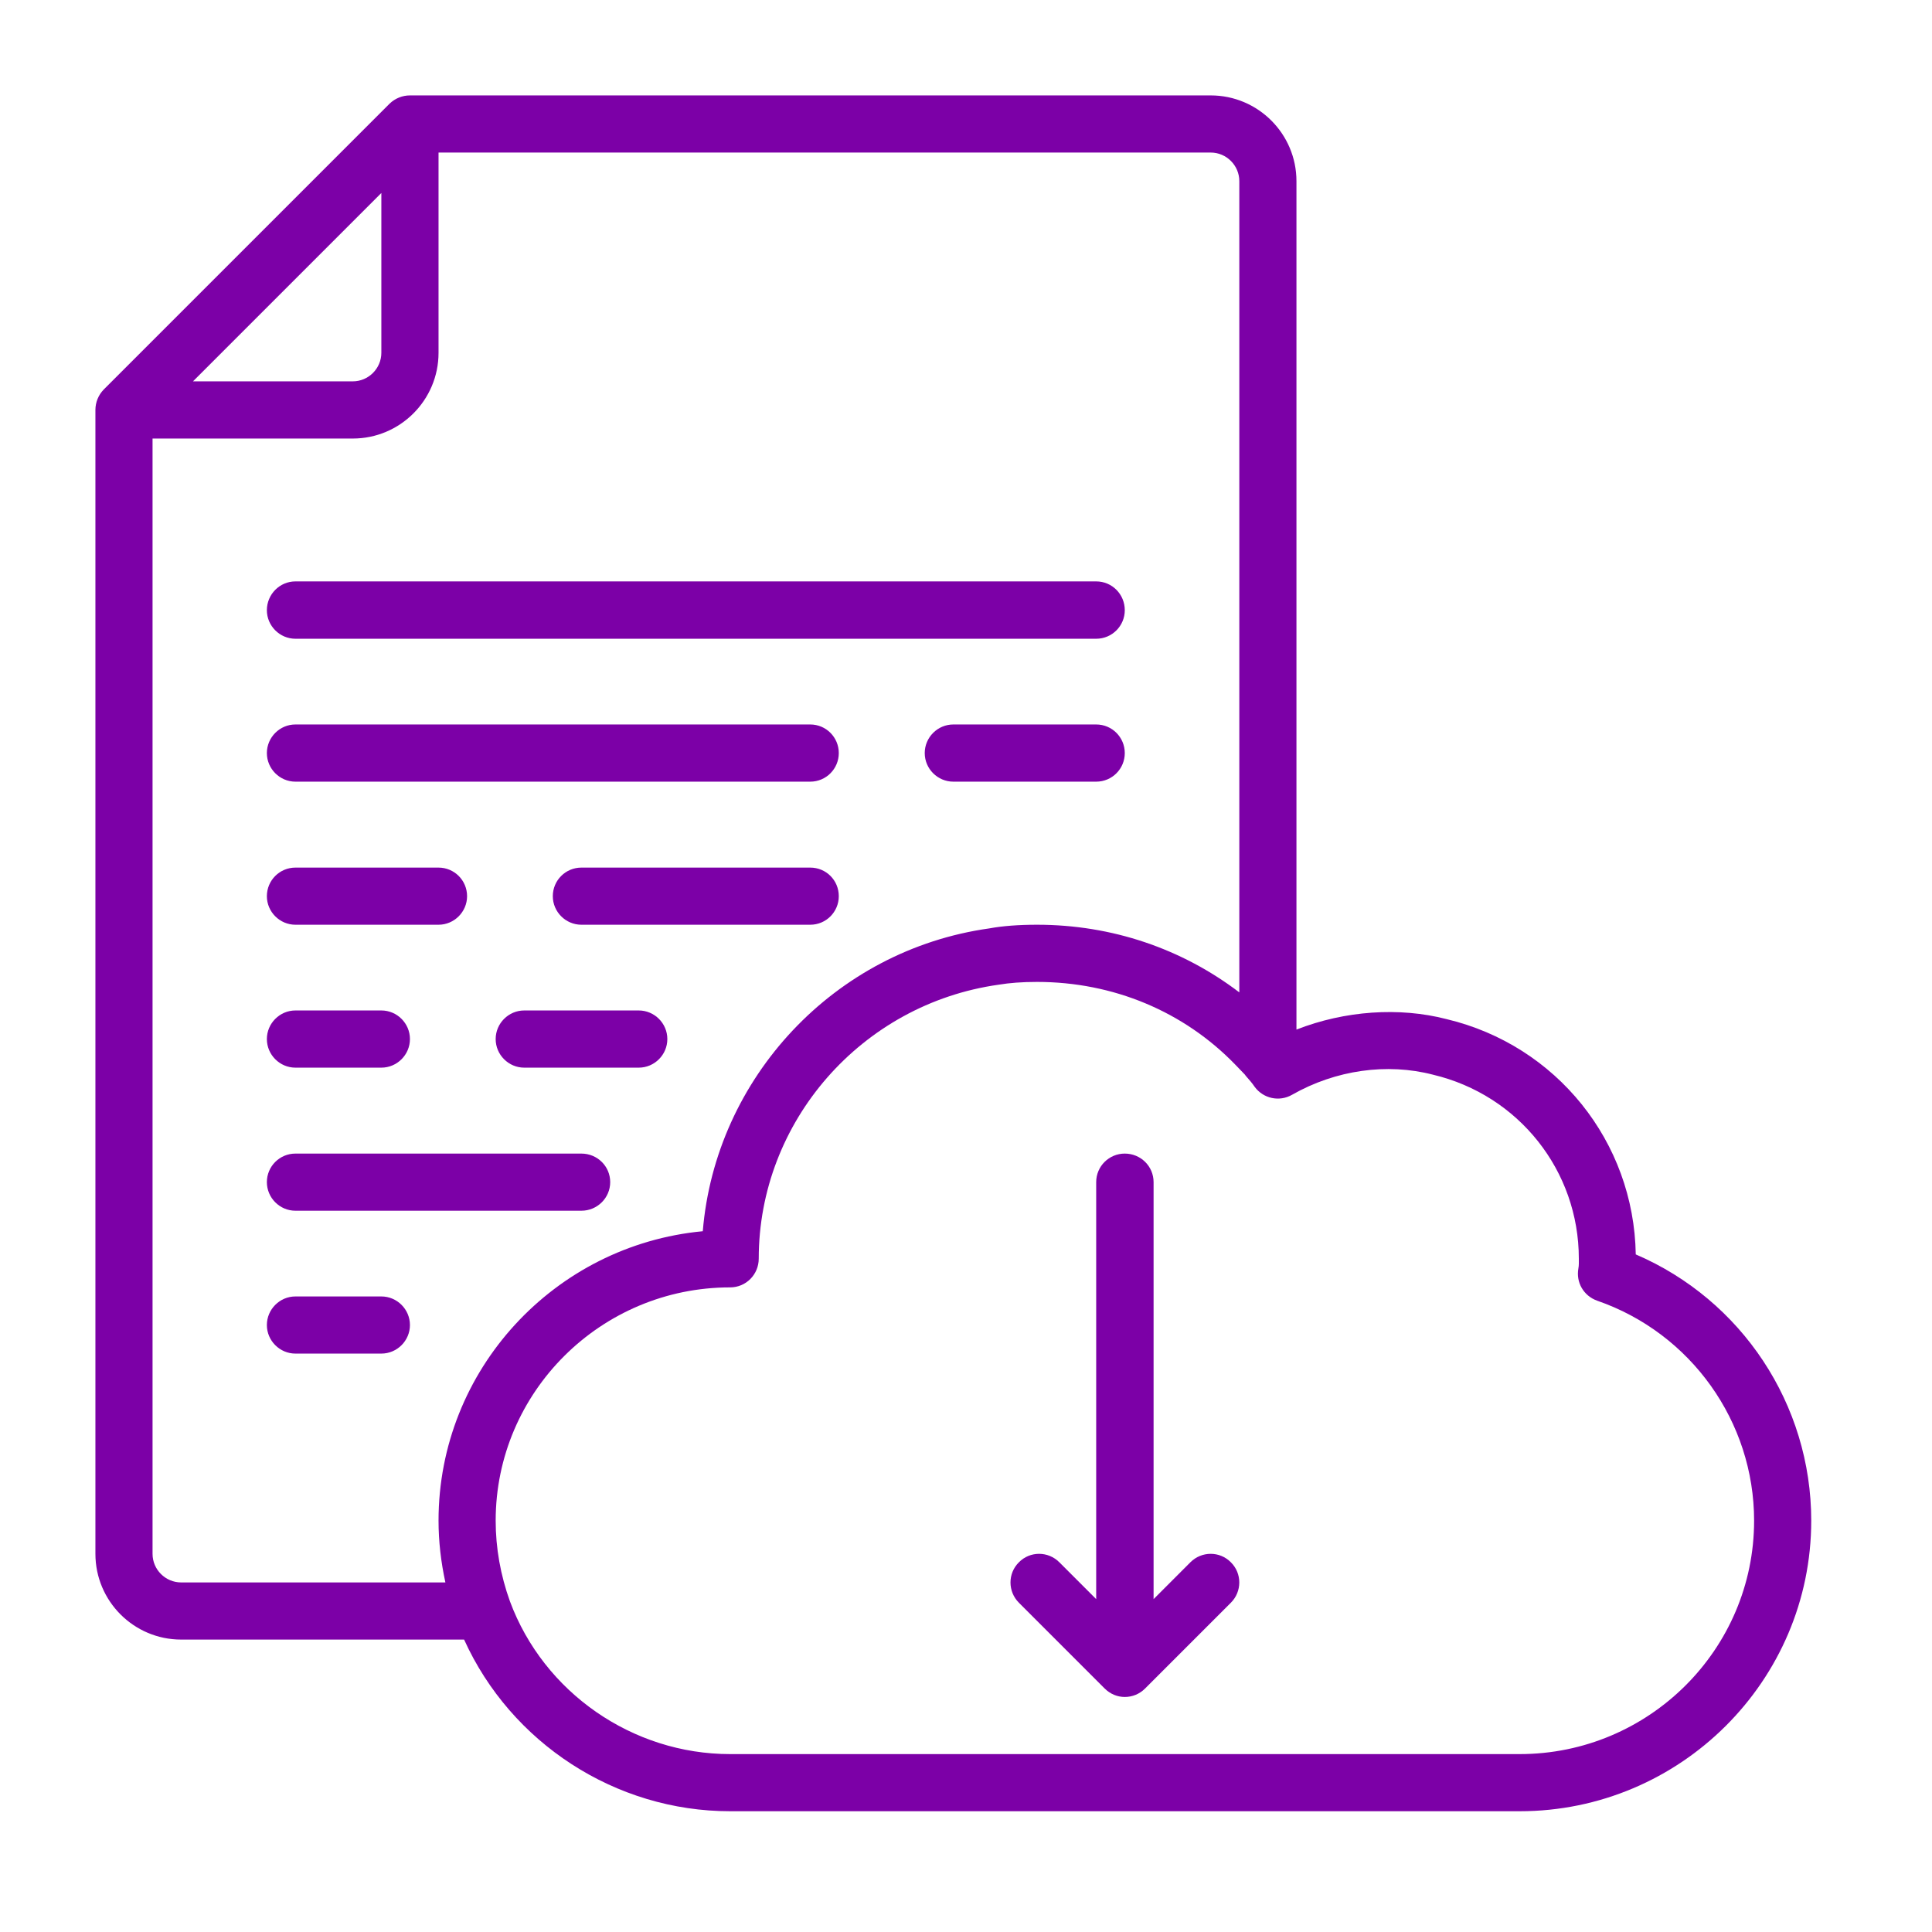 <svg xmlns="http://www.w3.org/2000/svg" xmlns:xlink="http://www.w3.org/1999/xlink" width="50" zoomAndPan="magnify" viewBox="0 0 37.5 37.5" height="50" preserveAspectRatio="xMidYMid meet" version="1.0"><defs><clipPath id="3df21044fa"><path d="M 1.852 1.852 L 35.156 1.852 L 35.156 35.156 L 1.852 35.156 Z M 1.852 1.852 " clip-rule="nonzero"/></clipPath></defs><g clip-path="url(#3df21044fa)"><path fill="#7c00a7" d="M 29.496 34.047 L 14.172 34.047 C 12.277 34.047 10.555 32.852 9.898 31.082 C 9.715 30.574 9.621 30.047 9.621 29.516 C 9.621 27.02 11.664 24.988 14.172 24.988 C 14.48 24.988 14.727 24.738 14.727 24.43 C 14.727 21.773 16.719 19.488 19.383 19.113 C 19.594 19.078 19.836 19.059 20.129 19.059 C 21.609 19.059 22.98 19.633 23.98 20.668 L 24.164 20.859 C 24.172 20.871 24.18 20.883 24.188 20.891 C 24.246 20.957 24.305 21.023 24.352 21.094 C 24.52 21.324 24.832 21.391 25.078 21.25 C 25.926 20.766 26.926 20.629 27.812 20.859 C 29.48 21.254 30.645 22.727 30.645 24.43 C 30.645 24.5 30.648 24.559 30.637 24.617 C 30.586 24.891 30.738 25.152 31 25.246 C 32.82 25.875 34.047 27.594 34.047 29.516 C 34.047 32.016 32.004 34.047 29.496 34.047 Z M 2.961 30.16 L 2.961 8.512 L 6.848 8.512 C 7.766 8.512 8.512 7.766 8.512 6.848 L 8.512 2.961 L 23.5 2.961 C 23.805 2.961 24.055 3.211 24.055 3.516 L 24.055 19.262 C 22.941 18.414 21.582 17.949 20.129 17.949 C 19.77 17.949 19.457 17.973 19.203 18.02 C 16.195 18.441 13.887 20.922 13.641 23.898 C 10.766 24.168 8.512 26.586 8.512 29.516 C 8.512 29.918 8.559 30.32 8.645 30.715 L 3.516 30.715 C 3.211 30.715 2.961 30.465 2.961 30.16 Z M 7.402 3.746 L 7.402 6.848 C 7.402 7.152 7.152 7.402 6.848 7.402 L 3.746 7.402 Z M 31.75 24.348 C 31.715 22.16 30.211 20.289 28.078 19.781 C 27.16 19.543 26.102 19.617 25.164 19.984 L 25.164 3.516 C 25.164 2.598 24.418 1.852 23.5 1.852 L 7.957 1.852 C 7.809 1.852 7.668 1.91 7.562 2.012 L 2.012 7.562 C 1.91 7.668 1.852 7.809 1.852 7.957 L 1.852 30.16 C 1.852 31.078 2.598 31.824 3.516 31.824 L 9.008 31.824 C 9.918 33.832 11.945 35.156 14.172 35.156 L 29.496 35.156 C 32.613 35.156 35.156 32.625 35.156 29.516 C 35.156 27.258 33.805 25.23 31.75 24.348 " fill-opacity="1" fill-rule="nonzero"/></g><path fill="#7c00a7" d="M 5.734 12.398 L 21.277 12.398 C 21.586 12.398 21.832 12.148 21.832 11.844 C 21.832 11.535 21.586 11.285 21.277 11.285 L 5.734 11.285 C 5.43 11.285 5.18 11.535 5.18 11.844 C 5.18 12.148 5.43 12.398 5.734 12.398 " fill-opacity="1" fill-rule="nonzero"/><path fill="#7c00a7" d="M 5.734 23.5 L 11.285 23.5 C 11.594 23.5 11.844 23.25 11.844 22.945 C 11.844 22.637 11.594 22.391 11.285 22.391 L 5.734 22.391 C 5.43 22.391 5.18 22.637 5.18 22.945 C 5.18 23.25 5.43 23.5 5.734 23.5 " fill-opacity="1" fill-rule="nonzero"/><path fill="#7c00a7" d="M 21.277 14.062 L 18.504 14.062 C 18.199 14.062 17.949 14.312 17.949 14.617 C 17.949 14.922 18.199 15.172 18.504 15.172 L 21.277 15.172 C 21.586 15.172 21.832 14.922 21.832 14.617 C 21.832 14.312 21.586 14.062 21.277 14.062 " fill-opacity="1" fill-rule="nonzero"/><path fill="#7c00a7" d="M 5.734 15.172 L 15.727 15.172 C 16.035 15.172 16.281 14.922 16.281 14.617 C 16.281 14.312 16.035 14.062 15.727 14.062 L 5.734 14.062 C 5.43 14.062 5.18 14.312 5.18 14.617 C 5.18 14.922 5.43 15.172 5.734 15.172 " fill-opacity="1" fill-rule="nonzero"/><path fill="#7c00a7" d="M 7.402 25.164 L 5.734 25.164 C 5.43 25.164 5.18 25.414 5.18 25.719 C 5.18 26.023 5.43 26.273 5.734 26.273 L 7.402 26.273 C 7.707 26.273 7.957 26.023 7.957 25.719 C 7.957 25.414 7.707 25.164 7.402 25.164 " fill-opacity="1" fill-rule="nonzero"/><path fill="#7c00a7" d="M 5.734 17.949 L 8.512 17.949 C 8.816 17.949 9.066 17.699 9.066 17.395 C 9.066 17.086 8.816 16.84 8.512 16.84 L 5.734 16.84 C 5.43 16.84 5.18 17.086 5.18 17.395 C 5.18 17.699 5.43 17.949 5.734 17.949 " fill-opacity="1" fill-rule="nonzero"/><path fill="#7c00a7" d="M 15.727 16.84 L 11.285 16.84 C 10.98 16.84 10.73 17.086 10.73 17.395 C 10.73 17.699 10.98 17.949 11.285 17.949 L 15.727 17.949 C 16.035 17.949 16.281 17.699 16.281 17.395 C 16.281 17.086 16.035 16.84 15.727 16.84 " fill-opacity="1" fill-rule="nonzero"/><path fill="#7c00a7" d="M 5.734 20.723 L 7.402 20.723 C 7.707 20.723 7.957 20.473 7.957 20.168 C 7.957 19.863 7.707 19.613 7.402 19.613 L 5.734 19.613 C 5.43 19.613 5.18 19.863 5.18 20.168 C 5.18 20.473 5.43 20.723 5.734 20.723 " fill-opacity="1" fill-rule="nonzero"/><path fill="#7c00a7" d="M 12.398 19.613 L 10.176 19.613 C 9.871 19.613 9.621 19.863 9.621 20.168 C 9.621 20.473 9.871 20.723 10.176 20.723 L 12.398 20.723 C 12.703 20.723 12.953 20.473 12.953 20.168 C 12.953 19.863 12.703 19.613 12.398 19.613 " fill-opacity="1" fill-rule="nonzero"/><path fill="#7c00a7" d="M 23.105 30.324 L 22.391 31.039 L 22.391 22.945 C 22.391 22.637 22.141 22.391 21.832 22.391 C 21.527 22.391 21.277 22.637 21.277 22.945 L 21.277 31.039 L 20.562 30.324 C 20.344 30.105 19.992 30.105 19.777 30.324 C 19.559 30.539 19.559 30.891 19.777 31.109 L 21.441 32.773 C 21.551 32.883 21.691 32.938 21.832 32.938 C 21.977 32.938 22.117 32.883 22.227 32.773 L 23.891 31.109 C 24.109 30.891 24.109 30.539 23.891 30.324 C 23.676 30.105 23.324 30.105 23.105 30.324 " fill-opacity="1" fill-rule="nonzero"/></svg>